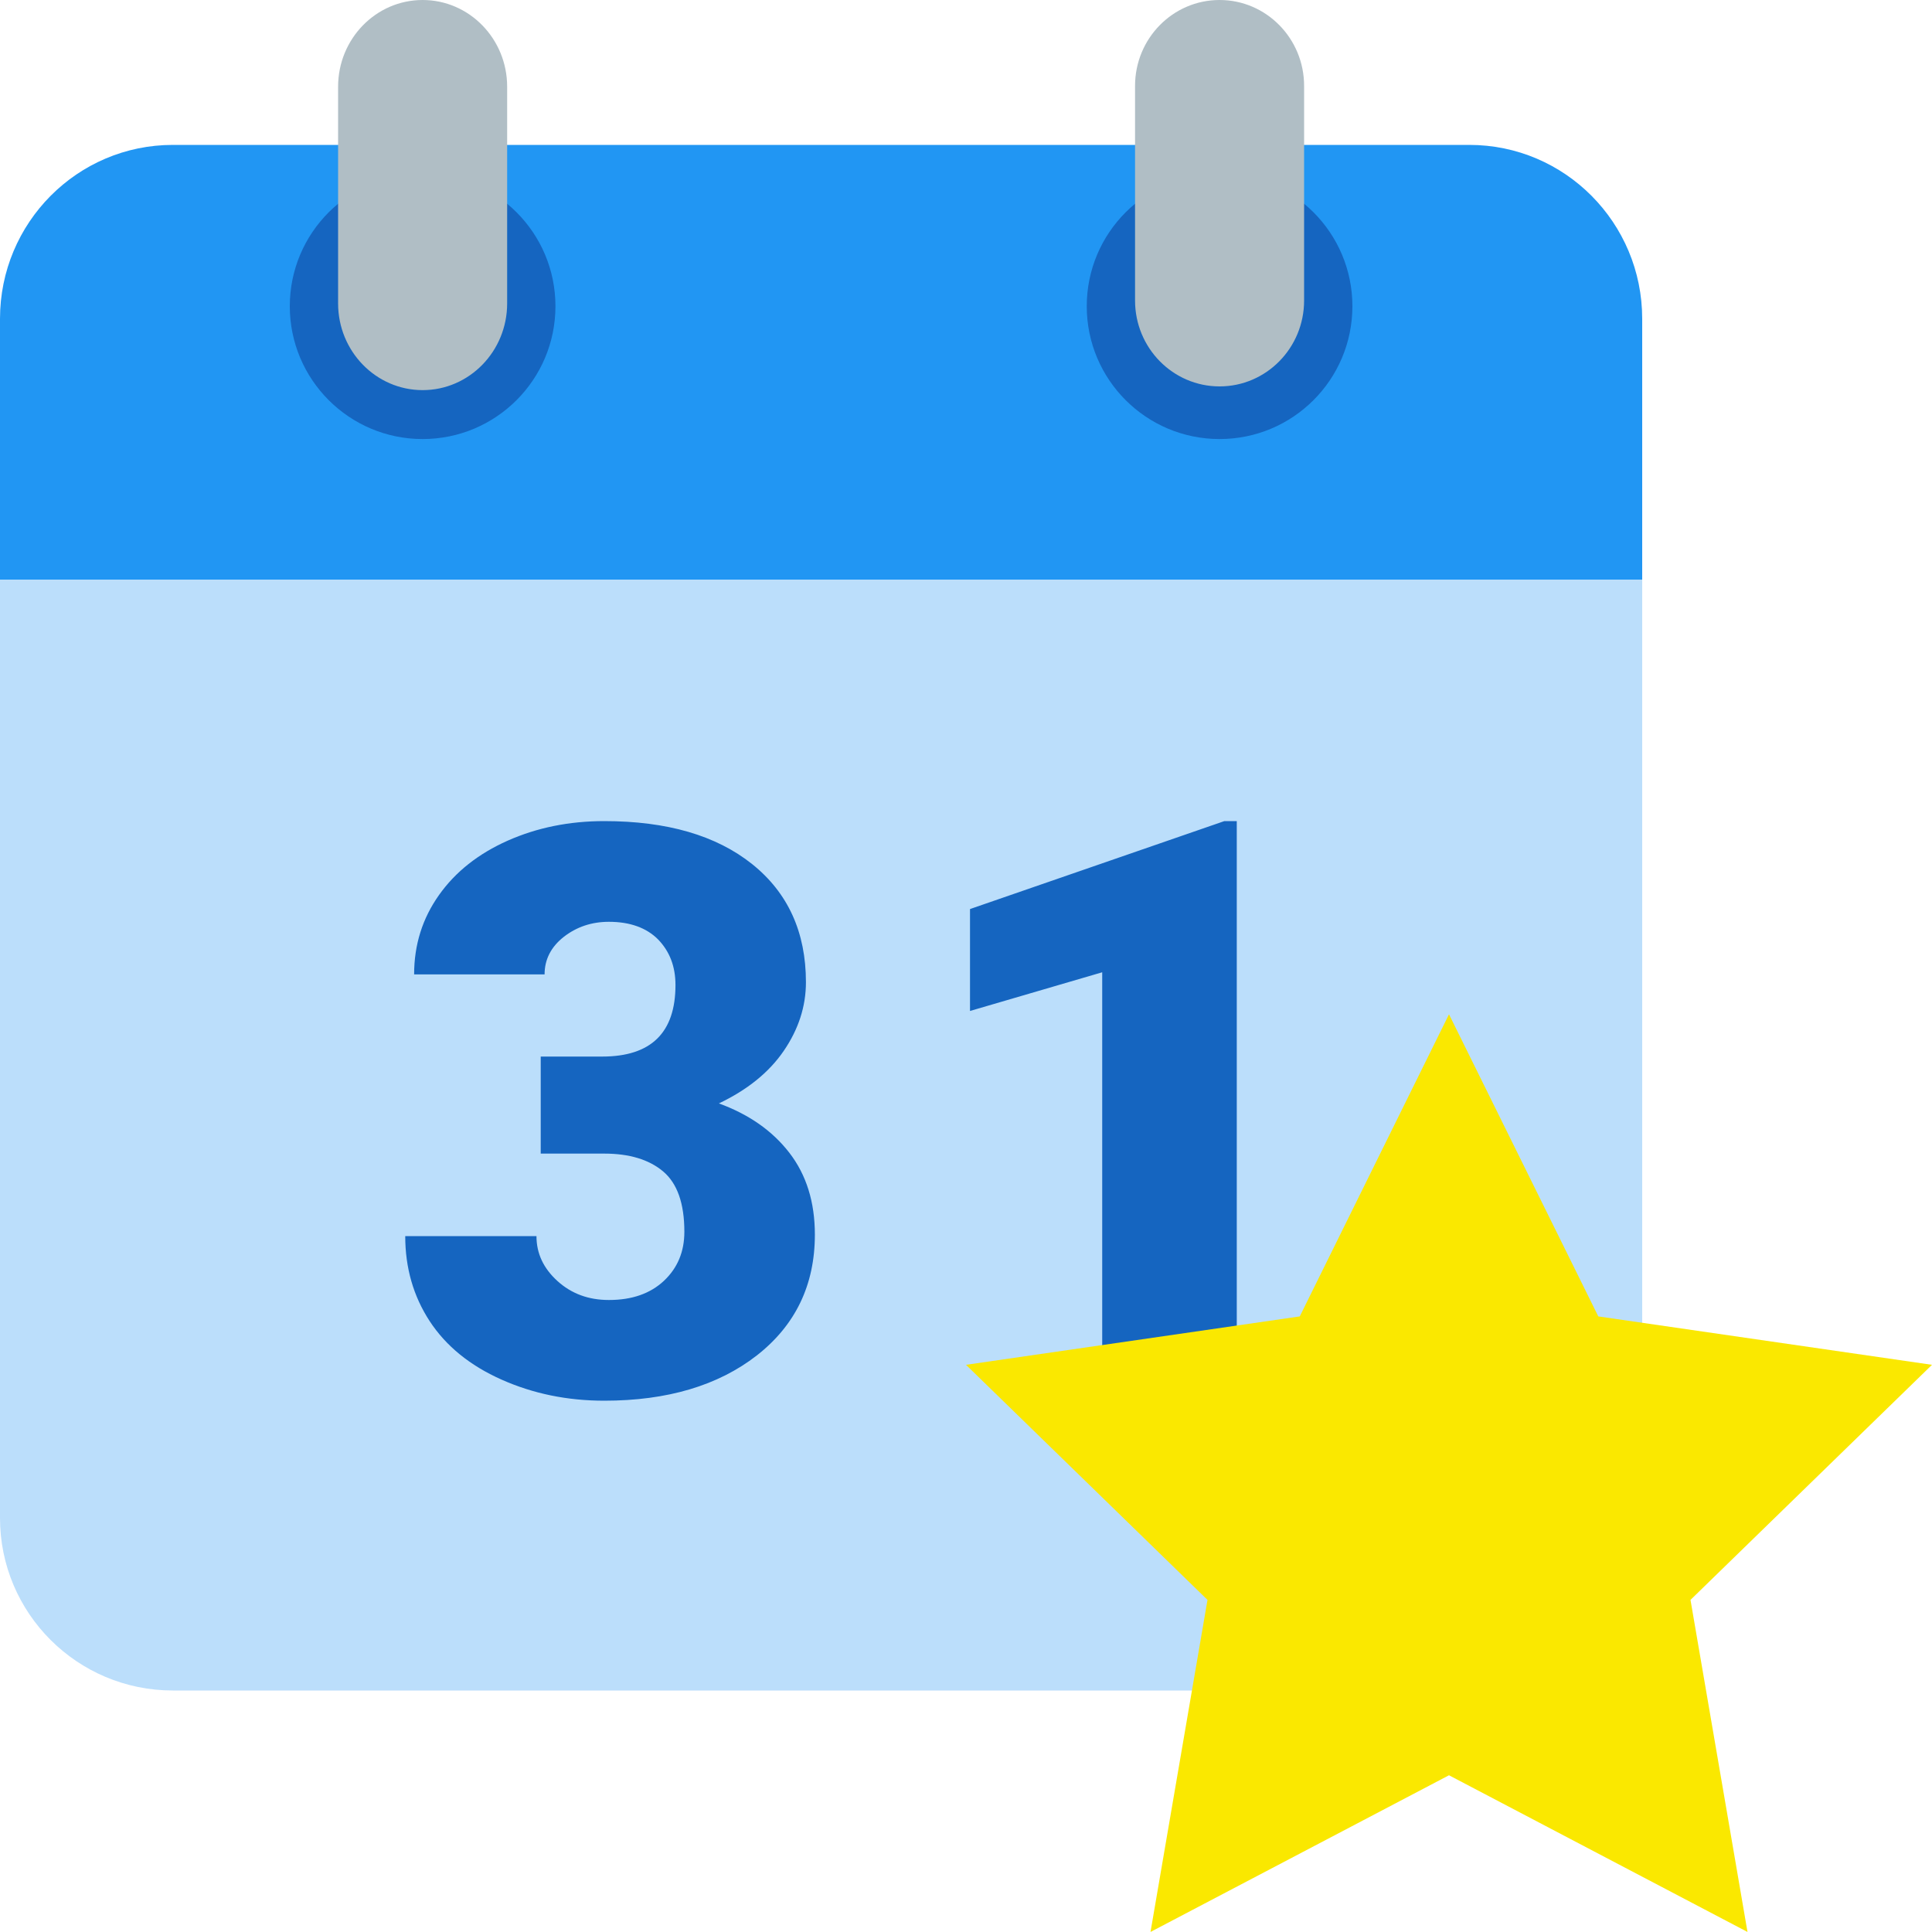 <?xml version="1.0" encoding="utf-8"?>
<svg width="40px" height="40px" viewBox="0 0 40 40" version="1.1" xmlns:xlink="http://www.w3.org/1999/xlink" xmlns="http://www.w3.org/2000/svg">
  <desc>Created with Lunacy</desc>
  <g id="links_12">
    <path d="M0 0L40 0L40 40L0 40L0 0L0 0L0 0Z" id="Background" fill="none" stroke="none" />
    <g id="kalender">
      <path d="M0 21.429L0 0L34 0L34 21.429C34 23.401 32.398 25 30.421 25L3.579 25C1.602 25 0 23.401 0 21.429" transform="translate(0 10)" id="Shape" fill="#BBDEFB" stroke="none" />
      <path d="M34 3.6L34 9L0 9L0 3.6C0 1.612 1.602 0 3.579 0L30.421 0C32.398 0 34 1.612 34 3.6" transform="translate(0 3)" id="Shape" fill="#2196F3" stroke="none" />
      <path d="M2.75 5.5C4.269 5.5 5.5 4.269 5.5 2.75C5.5 1.231 4.269 0 2.75 0C1.231 0 0 1.231 0 2.75C0 4.269 1.231 5.5 2.75 5.5ZM19.25 5.5C20.769 5.5 22 4.269 22 2.75C22 1.231 20.769 0 19.25 0C17.731 0 16.5 1.231 16.5 2.75C16.5 4.269 17.731 5.5 19.25 5.5Z" transform="translate(6 3.59)" id="Shape" fill="#1565C0" fill-rule="evenodd" stroke="none" />
      <path d="M0 1.795C0 0.804 0.784 0 1.75 0C2.716 0 3.5 0.804 3.5 1.795L3.5 6.282C3.5 7.273 2.716 8.077 1.75 8.077C0.784 8.077 0 7.273 0 6.282L0 1.795ZM16.5 1.778C16.5 0.796 17.284 0 18.25 0C19.216 0 20 0.796 20 1.778L20 6.222C20 7.204 19.216 8 18.25 8C17.284 8 16.5 7.204 16.5 6.222L16.5 1.778Z" transform="translate(7 0)" id="Shape" fill="#B0BEC5" fill-rule="evenodd" stroke="none" />
      <path d="M4.078 4.875L2.805 4.875L2.805 6.884L4.119 6.884C4.638 6.884 5.045 7.006 5.338 7.252C5.631 7.498 5.779 7.914 5.779 8.503C5.779 8.916 5.638 9.252 5.355 9.519C5.071 9.783 4.695 9.915 4.216 9.915C3.795 9.915 3.441 9.785 3.151 9.522C2.861 9.258 2.717 8.951 2.717 8.593L0 8.593C0 9.25 0.169 9.837 0.506 10.353C0.842 10.866 1.337 11.271 1.993 11.563C2.646 11.854 3.354 12 4.121 12C5.423 12 6.477 11.687 7.279 11.063C8.079 10.437 8.481 9.603 8.481 8.562C8.481 7.887 8.305 7.323 7.952 6.866C7.6 6.411 7.114 6.071 6.494 5.845C7.081 5.565 7.53 5.205 7.836 4.758C8.142 4.311 8.296 3.837 8.296 3.335C8.296 2.299 7.923 1.483 7.182 0.89C6.44 0.297 5.42 0 4.121 0C3.393 0 2.727 0.136 2.121 0.405C1.514 0.675 1.039 1.05 0.699 1.531C0.357 2.013 0.184 2.558 0.184 3.174L2.885 3.174C2.885 2.864 3.018 2.605 3.282 2.397C3.548 2.19 3.859 2.085 4.216 2.085C4.653 2.085 4.994 2.208 5.235 2.45C5.474 2.697 5.595 3.009 5.595 3.393C5.595 4.38 5.091 4.875 4.078 4.875ZM14.43 12L17.216 12L17.216 0L16.959 0L11.693 1.821L11.693 3.931L14.43 3.13L14.43 12Z" transform="translate(8.39 17)" id="Shape" fill="#1565C0" fill-rule="evenodd" stroke="none" />
    </g>
    <path d="M10 0L13.091 6.255L20 7.257L15 12.124L16.18 18.999L10 15.755L3.82 18.999L5 12.124L0 7.257L6.91 6.255L10 0L10 0L10 0Z" transform="translate(20 21)" id="Shape" fill="#FAE800" stroke="none" />
  </g>
</svg>